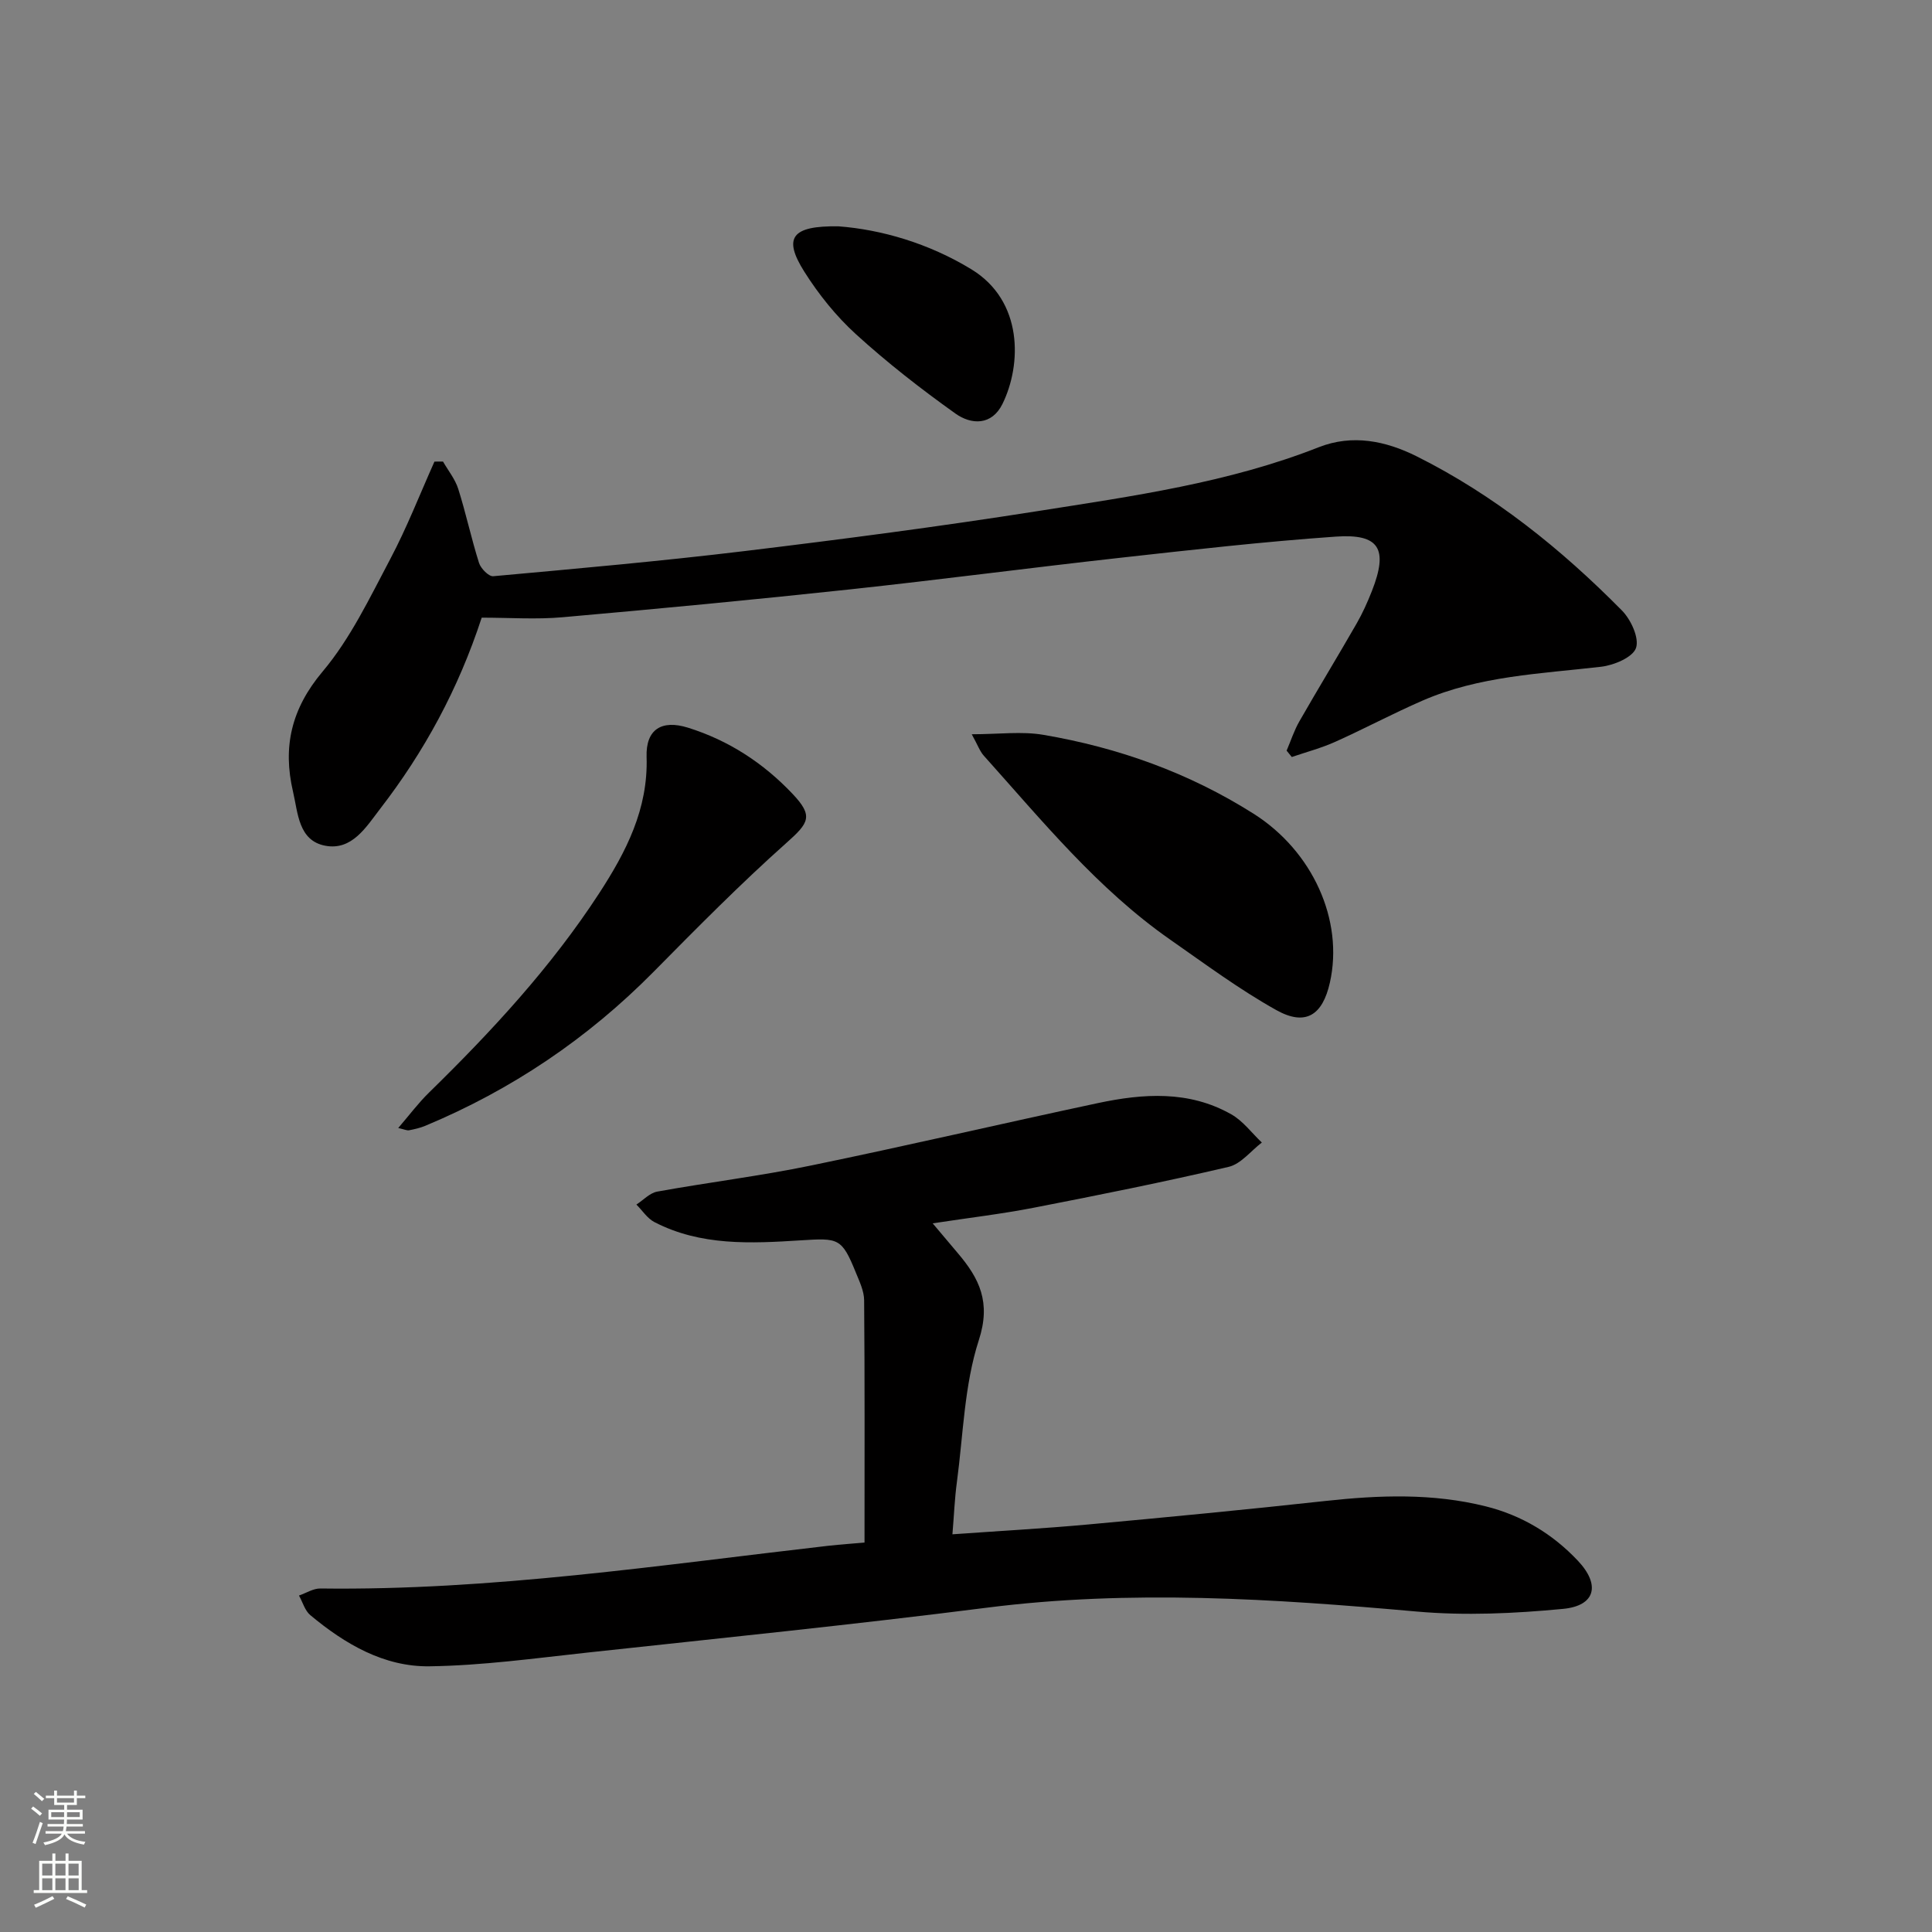 <svg enable-background="new 0 0 400 400" viewBox="0 0 400 400" xmlns="http://www.w3.org/2000/svg"><rect x="0" y="0" width="400" height="400" fill="#808080" stroke="none"/><g fill="#010000"><path d="m178.99 319.37c0-17.3.06-33.74-.08-50.18-.02-1.91-.96-3.86-1.71-5.7-2.93-7.22-3.58-7.18-11.42-6.69-10.28.65-20.69 1.19-30.29-3.78-1.47-.76-2.5-2.4-3.73-3.63 1.43-.92 2.76-2.4 4.31-2.68 10.6-1.92 21.33-3.23 31.87-5.41 19.82-4.08 39.54-8.69 59.34-12.91 9.4-2 18.88-2.66 27.66 2.33 2.43 1.38 4.23 3.86 6.31 5.83-2.27 1.73-4.32 4.43-6.85 5.03-13.38 3.13-26.85 5.84-40.34 8.46-6.67 1.3-13.44 2.09-20.96 3.24 1.96 2.32 3.58 4.26 5.22 6.19 4.47 5.26 6.88 10.16 4.34 17.98-3.02 9.32-3.23 19.57-4.55 29.43-.46 3.4-.59 6.85-.92 10.78 9.73-.69 18.96-1.2 28.16-2.04 16.37-1.5 32.73-3.07 49.06-4.86 11.14-1.22 22.22-1.63 33.19 1.11 7.45 1.86 13.85 5.71 19.08 11.26 4.72 5 3.65 9.33-3.06 9.97-10.04.96-20.3 1.44-30.32.55-29.68-2.64-59.26-4.58-89.02-.79-27.51 3.5-55.11 6.3-82.68 9.29-10.87 1.18-21.77 2.69-32.67 2.84-9.43.13-17.52-4.62-24.68-10.59-1.13-.94-1.58-2.69-2.35-4.06 1.48-.51 2.96-1.48 4.43-1.46 35.37.46 70.24-4.84 105.22-8.85 2.63-.28 5.26-.47 7.44-.66z"/><path d="m99.73 127.88c-4.86 14.85-11.92 27.78-21.02 39.57-2.9 3.76-5.82 8.69-11.36 7.65-5.57-1.05-5.65-6.78-6.68-11.18-2.17-9.27-.37-17.17 6.12-24.88 5.77-6.85 9.76-15.28 14.01-23.3 3.45-6.51 6.13-13.43 9.15-20.17.59 0 1.18-.01 1.77-.01 1.08 1.88 2.52 3.65 3.16 5.68 1.6 5.06 2.7 10.27 4.3 15.32.37 1.15 2.02 2.83 2.94 2.74 17.37-1.58 34.75-3.12 52.06-5.21 20.28-2.45 40.54-5.1 60.72-8.28 19.65-3.1 39.42-5.85 58.14-13.22 6.97-2.74 13.88-1.3 20.23 1.87 16.09 8.03 29.95 19.2 42.52 31.92 1.87 1.89 3.63 5.7 2.93 7.77-.66 1.94-4.56 3.58-7.21 3.89-12.53 1.46-25.24 1.89-37.03 7.03-6.09 2.65-11.96 5.79-18.02 8.51-2.89 1.3-6 2.12-9.01 3.15-.36-.44-.71-.88-1.07-1.32.87-2.03 1.55-4.16 2.64-6.06 3.88-6.78 7.95-13.45 11.84-20.23 1.24-2.15 2.27-4.45 3.18-6.76 3.41-8.7 1.59-11.89-7.47-11.26-14.9 1.04-29.76 2.73-44.61 4.38-18.65 2.07-37.26 4.53-55.92 6.54-19.82 2.13-39.67 4.02-59.53 5.77-5.45.49-10.97.09-16.78.09z"/><path d="m201.19 152.02c5.62 0 10.34-.65 14.83.12 15.51 2.64 30.13 7.86 43.5 16.32 12.24 7.74 18.72 22.05 15.82 34.97-1.52 6.79-5.05 9.07-11.09 5.7-7.65-4.27-14.75-9.55-21.96-14.58-15.03-10.49-26.52-24.62-38.62-38.11-.81-.91-1.24-2.18-2.48-4.42z"/><path d="m82.45 233.54c2.3-2.67 4.16-5.17 6.35-7.31 13-12.71 25.31-26.01 35.26-41.3 5.57-8.57 10.16-17.44 9.81-28.23-.18-5.72 3.14-7.73 8.54-6.05 8.44 2.63 15.64 7.33 21.68 13.71 4.36 4.61 3.41 5.99-1.29 10.17-9.53 8.49-18.53 17.61-27.51 26.7-13.64 13.8-29.37 24.4-47.25 31.86-1.06.44-2.21.7-3.34.92-.43.09-.94-.17-2.25-.47z"/><path d="m173.62 46.86c8.73.66 18.59 3.46 27.5 8.9 10.75 6.56 10.42 19.73 6.44 27.85-2.22 4.52-6.45 4.37-9.78 1.99-7.13-5.09-14.08-10.5-20.55-16.39-4.12-3.75-7.75-8.27-10.73-13-4.37-6.96-2.68-9.5 7.12-9.35z"/></g><path d="m6.44 374.46.42-.45c.65.47 1.27.95 1.85 1.44l-.45.49c-.65-.56-1.25-1.06-1.82-1.48m.93 7.33-.63-.26c.55-1.36 1.05-2.8 1.52-4.33.19.1.38.19.59.27-.46 1.29-.95 2.73-1.48 4.32m-.38-10.38.44-.42c.43.34 1.01.82 1.74 1.44l-.49.49c-.53-.51-1.09-1.01-1.69-1.51m2.5.35h1.72v-1.04h.59v1.04h3.52v-1.04h.59v1.04h1.75v.53h-1.75v1.42h-2.03v.97h3.22v2.03h-3.24c0 .35-.01.66-.03.93h3.32v.53h-3.37c-.03.27-.08.58-.15.94h3.96v.53h-3.71c.67.92 1.93 1.48 3.79 1.68-.13.24-.23.44-.29.59-2.13-.38-3.48-1.08-4.04-2.12-.43.97-1.77 1.72-4.03 2.23-.09-.19-.2-.37-.33-.55 2.1-.42 3.37-1.03 3.81-1.83h-3.36v-.53h3.58c.08-.29.13-.61.16-.94h-3.33v-.53h3.39c.02-.27.04-.58.04-.93h-3.23v-2.03h3.25v-.97h-2.07v-1.42h-1.73zm1.12 3.44v1h2.65c.01-.3.02-.44.01-.4v-.25-.35zm1.19-2h3.52v-.91h-3.52zm4.71 2h-2.63v.59c0 .15-.01.28-.01.4h2.64z" fill="#fbfcfa"/><path d="m13.56 383.74h.63v1.52h2.72v6.07h1.13v.6h-11.06v-.6h1.13v-6.07h2.73v-1.52h.63v1.52h2.1v-1.52zm-2.69 8.83.38.56c-1.24.63-2.53 1.25-3.85 1.85-.1-.21-.21-.42-.34-.63 1.36-.55 2.63-1.15 3.81-1.78m-2.13-4.27h2.1v-2.45h-2.1zm0 3.04h2.1v-2.46h-2.1zm2.72-3.04h2.1v-2.45h-2.1zm0 3.04h2.1v-2.46h-2.1zm6.07 3.6c-1.41-.71-2.7-1.3-3.86-1.78l.35-.56c1.45.62 2.75 1.19 3.84 1.72zm-1.25-9.09h-2.1v2.45h2.1zm-2.09 5.49h2.1v-2.46h-2.1z" fill="#fbfcfa"/></svg>